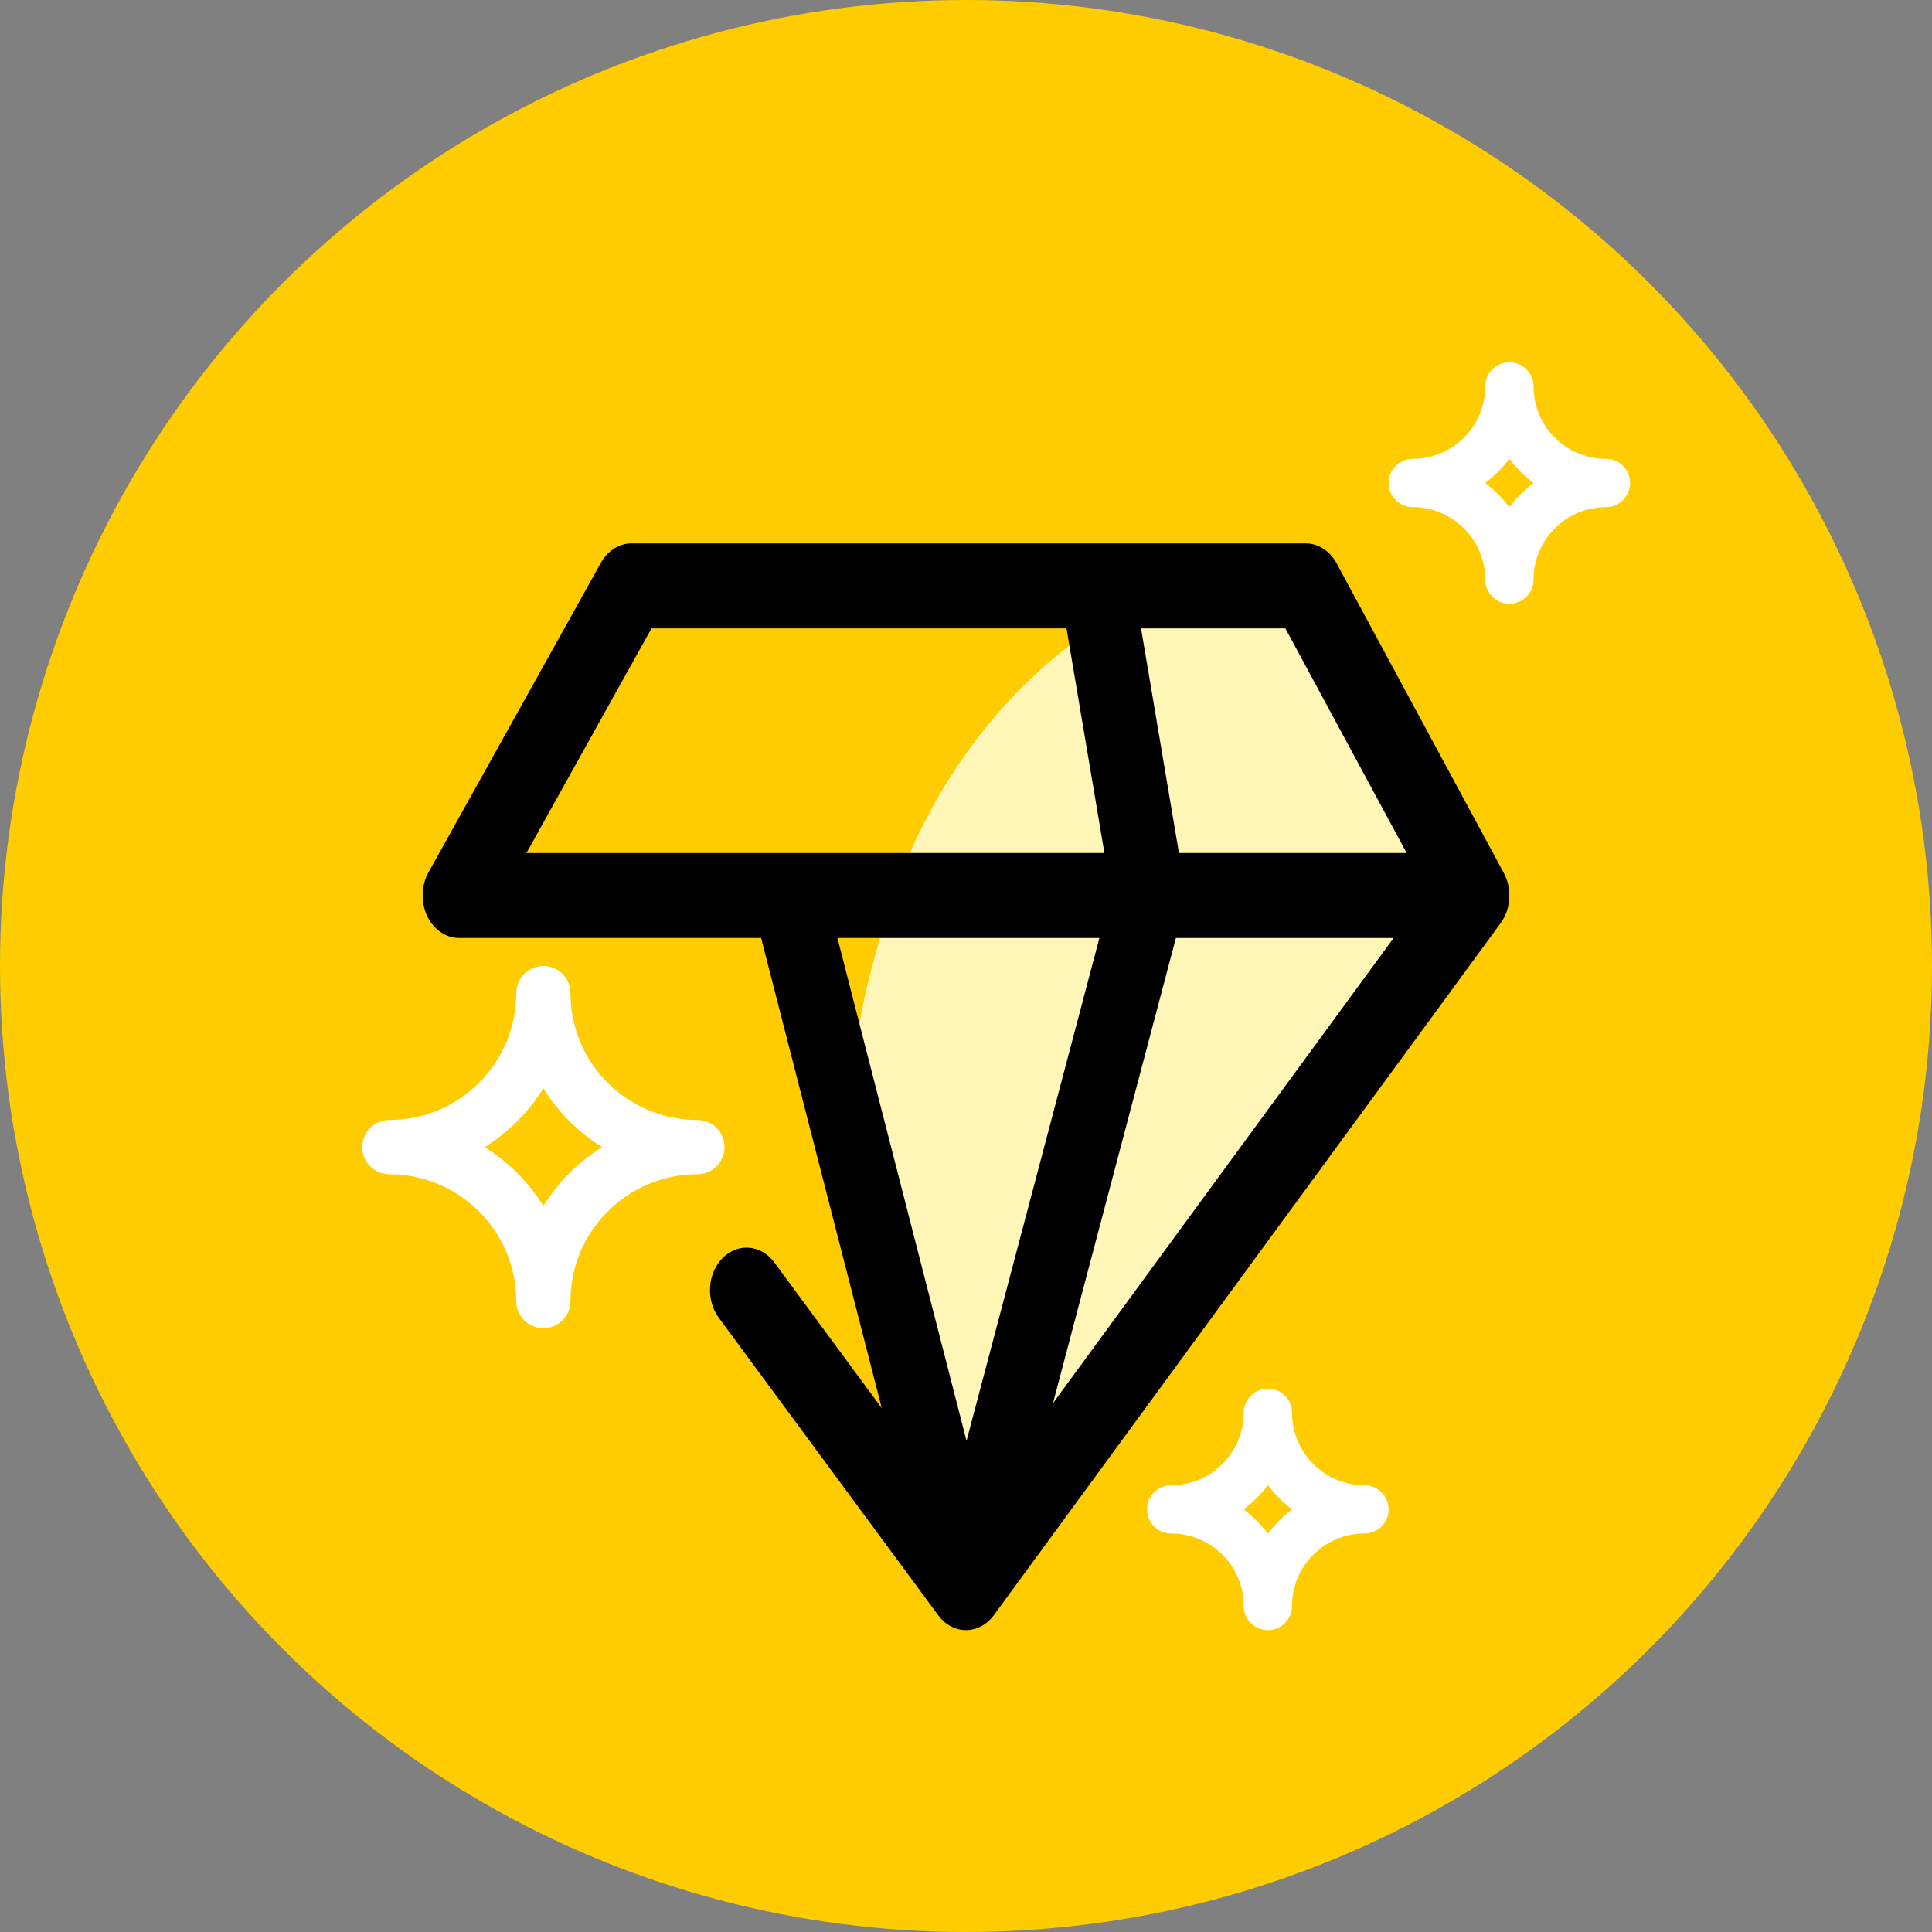 <?xml version="1.0" encoding="UTF-8" standalone="no"?><svg width="40" height="40" viewBox="0 0 40 40" fill="none" xmlns="http://www.w3.org/2000/svg">
<rect x="0" y="0" width="40" height="40" fill="#808080" stroke="none"/>
<circle cx="20" cy="20" r="20" fill="#FFCC00"/>
<path fill-rule="evenodd" clip-rule="evenodd" d="M33.25 9.5C32.423 9.5 31.75 8.827 31.75 8C31.75 7.723 31.526 7.5 31.25 7.5C30.974 7.5 30.75 7.723 30.75 8C30.75 8.827 30.077 9.5 29.25 9.5C28.974 9.5 28.75 9.724 28.75 10C28.75 10.276 28.974 10.5 29.25 10.5C30.077 10.5 30.75 11.172 30.75 12C30.75 12.276 30.974 12.5 31.25 12.5C31.526 12.5 31.75 12.276 31.75 12C31.75 11.172 32.423 10.5 33.25 10.5C33.527 10.5 33.75 10.276 33.75 10C33.75 9.724 33.527 9.5 33.25 9.5ZM31.25 10.502C31.108 10.311 30.938 10.143 30.75 10C30.938 9.857 31.108 9.688 31.25 9.498C31.393 9.688 31.562 9.857 31.751 10C31.562 10.143 31.393 10.311 31.25 10.502Z" fill="white"/>
<path fill-rule="evenodd" clip-rule="evenodd" d="M28.25 30.75C27.424 30.75 26.75 30.077 26.75 29.25C26.75 28.974 26.527 28.75 26.251 28.75C25.974 28.75 25.75 28.974 25.75 29.25C25.75 30.077 25.077 30.75 24.25 30.75C23.974 30.75 23.75 30.974 23.75 31.25C23.75 31.526 23.974 31.75 24.25 31.75C25.077 31.75 25.75 32.422 25.75 33.25C25.75 33.526 25.974 33.75 26.251 33.75C26.527 33.75 26.75 33.526 26.75 33.25C26.75 32.422 27.424 31.75 28.25 31.75C28.527 31.75 28.75 31.526 28.75 31.25C28.75 30.974 28.527 30.75 28.25 30.75ZM26.251 31.752C26.108 31.562 25.939 31.393 25.75 31.25C25.939 31.107 26.108 30.938 26.251 30.748C26.393 30.938 26.562 31.107 26.752 31.25C26.562 31.393 26.393 31.562 26.251 31.752Z" fill="white"/>
<path fill-rule="evenodd" clip-rule="evenodd" d="M14.439 23.188C12.99 23.188 11.811 22.01 11.811 20.561C11.811 20.251 11.559 20 11.25 20C10.94 20 10.688 20.251 10.688 20.561C10.688 22.01 9.51 23.188 8.061 23.188C7.752 23.188 7.5 23.44 7.5 23.75C7.5 24.06 7.752 24.312 8.061 24.312C9.51 24.312 10.688 25.49 10.688 26.939C10.688 27.249 10.94 27.5 11.25 27.5C11.559 27.5 11.811 27.249 11.811 26.939C11.811 25.49 12.99 24.312 14.439 24.312C14.749 24.312 15 24.06 15 23.75C15 23.44 14.749 23.188 14.439 23.188ZM11.25 24.967C10.943 24.473 10.526 24.056 10.034 23.75C10.526 23.443 10.943 23.027 11.25 22.533C11.556 23.027 11.973 23.443 12.466 23.75C11.973 24.056 11.556 24.473 11.25 24.967Z" fill="white"/>
<path d="M18.218 19.42C18.066 19.985 17.868 20.651 17.793 21.25L20 29.914L22.812 19.42H18.218Z" fill="#FFF6B8"/>
<path d="M18.837 17.661C19.613 15.896 20.774 14.401 22.19 13.328L22.915 17.661H18.837Z" fill="#FFF6B8"/>
<path d="M21.812 29.053L23.75 19.42H28.858L21.812 29.053Z" fill="#FFF6B8"/>
<path d="M24.384 17.661H29.125L26.633 13.01L23.605 13.01L24.384 17.661Z" fill="#FFF6B8"/>
<path fill-rule="evenodd" clip-rule="evenodd" d="M27.031 11.25H13.077C12.82 11.25 12.581 11.401 12.441 11.652L8.871 18.062C8.721 18.333 8.71 18.678 8.842 18.961C8.975 19.244 9.23 19.42 9.507 19.42H15.758L18.256 29.154L16.032 26.138C15.759 25.769 15.281 25.727 14.964 26.043C14.646 26.359 14.61 26.915 14.882 27.284L19.425 33.443C19.569 33.638 19.78 33.751 20.001 33.75C20.223 33.749 20.433 33.636 20.577 33.44L31.07 19.111C31.284 18.818 31.31 18.398 31.134 18.073L27.673 11.662C27.534 11.406 27.292 11.25 27.031 11.25ZM20.011 29.832L17.338 19.42H22.762L20.011 29.832ZM21.8 29.053L24.346 19.42H28.854L21.8 29.053ZM24.409 17.661H29.124L26.612 13.01L23.624 13.01L24.409 17.661ZM22.866 17.661L22.081 13.01L13.489 13.01L10.899 17.661H22.866Z" fill="black"/>
</svg>
